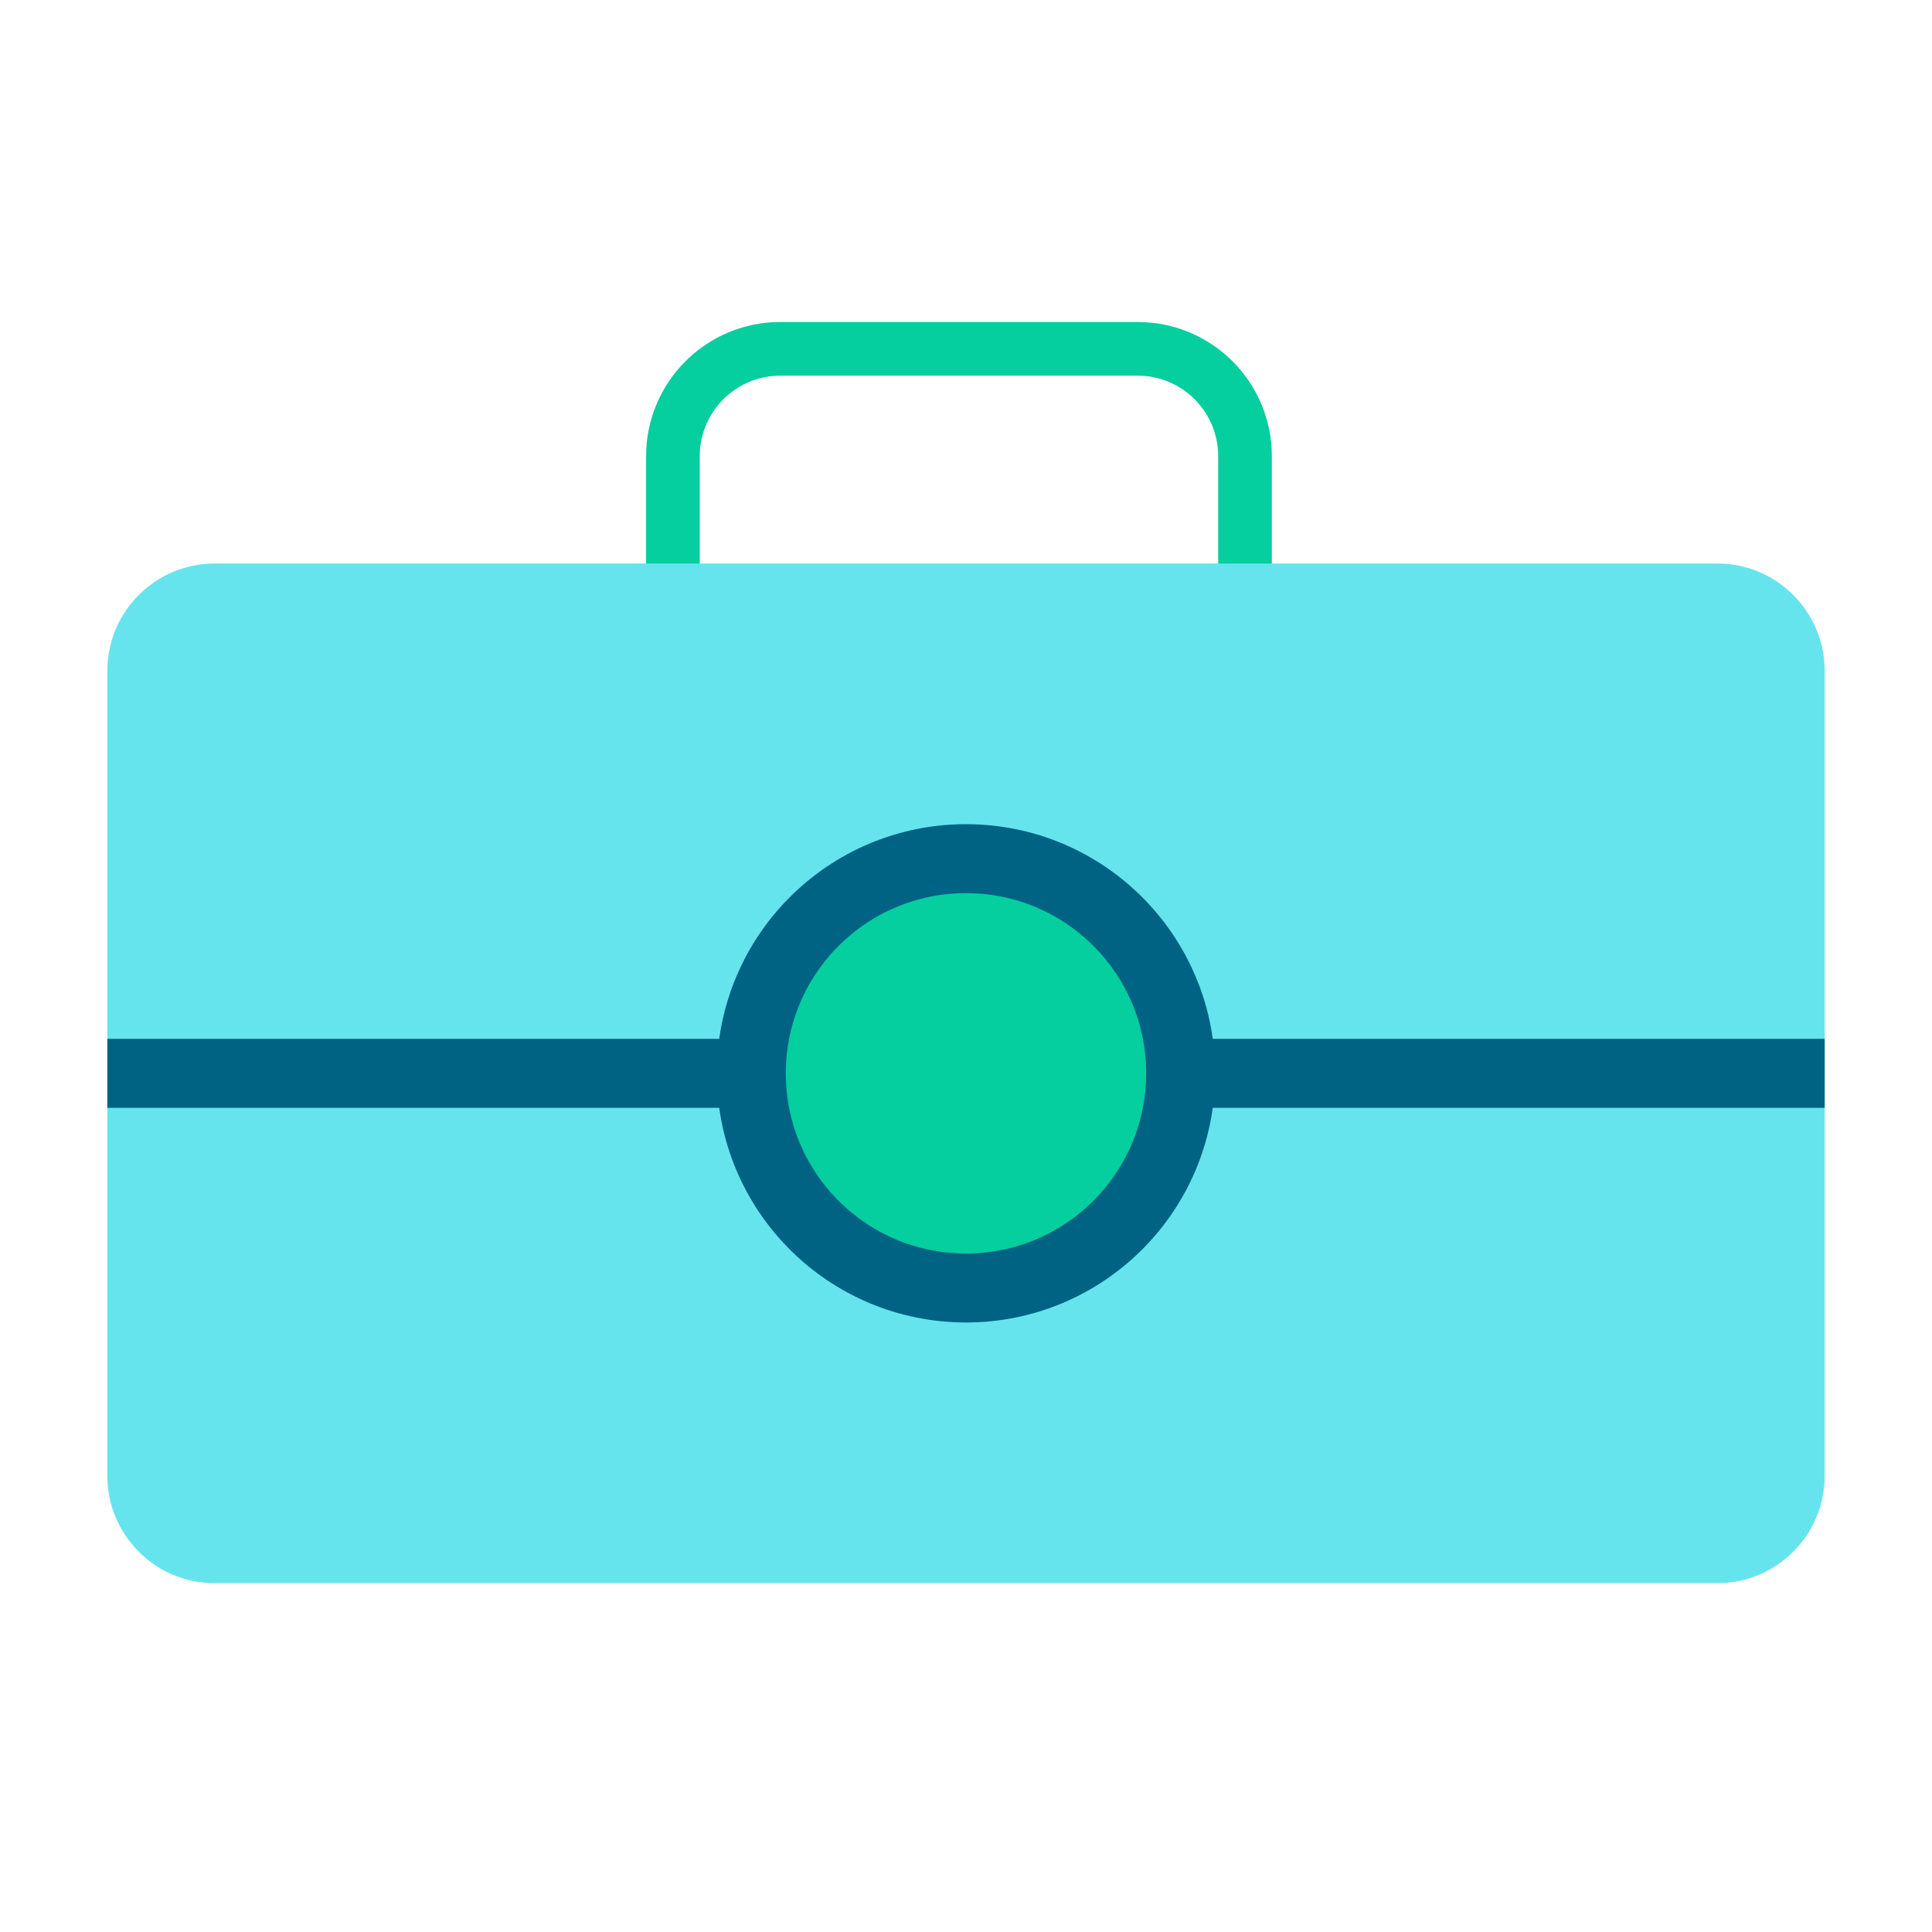 <svg xmlns="http://www.w3.org/2000/svg" width="144" height="144" viewBox="0 0 144 144" fill="none"><path d="M84.796 26H58.156C53.738 26 50.156 29.582 50.156 34V44C50.156 48.418 53.738 52 58.156 52H84.796C89.215 52 92.796 48.418 92.796 44V34C92.796 29.582 89.215 26 84.796 26Z" stroke="#05CE9F" stroke-width="4" stroke-miterlimit="10"></path><path d="M128 42H16C11.582 42 8 45.582 8 50V110C8 114.418 11.582 118 16 118H128C132.418 118 136 114.418 136 110V50C136 45.582 132.418 42 128 42Z" fill="#66E4EE"></path><path d="M72 96C80.837 96 88 88.837 88 80C88 71.163 80.837 64 72 64C63.163 64 56 71.163 56 80C56 88.837 63.163 96 72 96Z" fill="#05CE9F" stroke="#006384" stroke-width="5.14" stroke-linecap="round" stroke-linejoin="round"></path><path d="M56 80H8" stroke="#006384" stroke-width="5.14" stroke-linejoin="round"></path><path d="M136 80H88" stroke="#006384" stroke-width="5.14" stroke-linejoin="round"></path></svg>